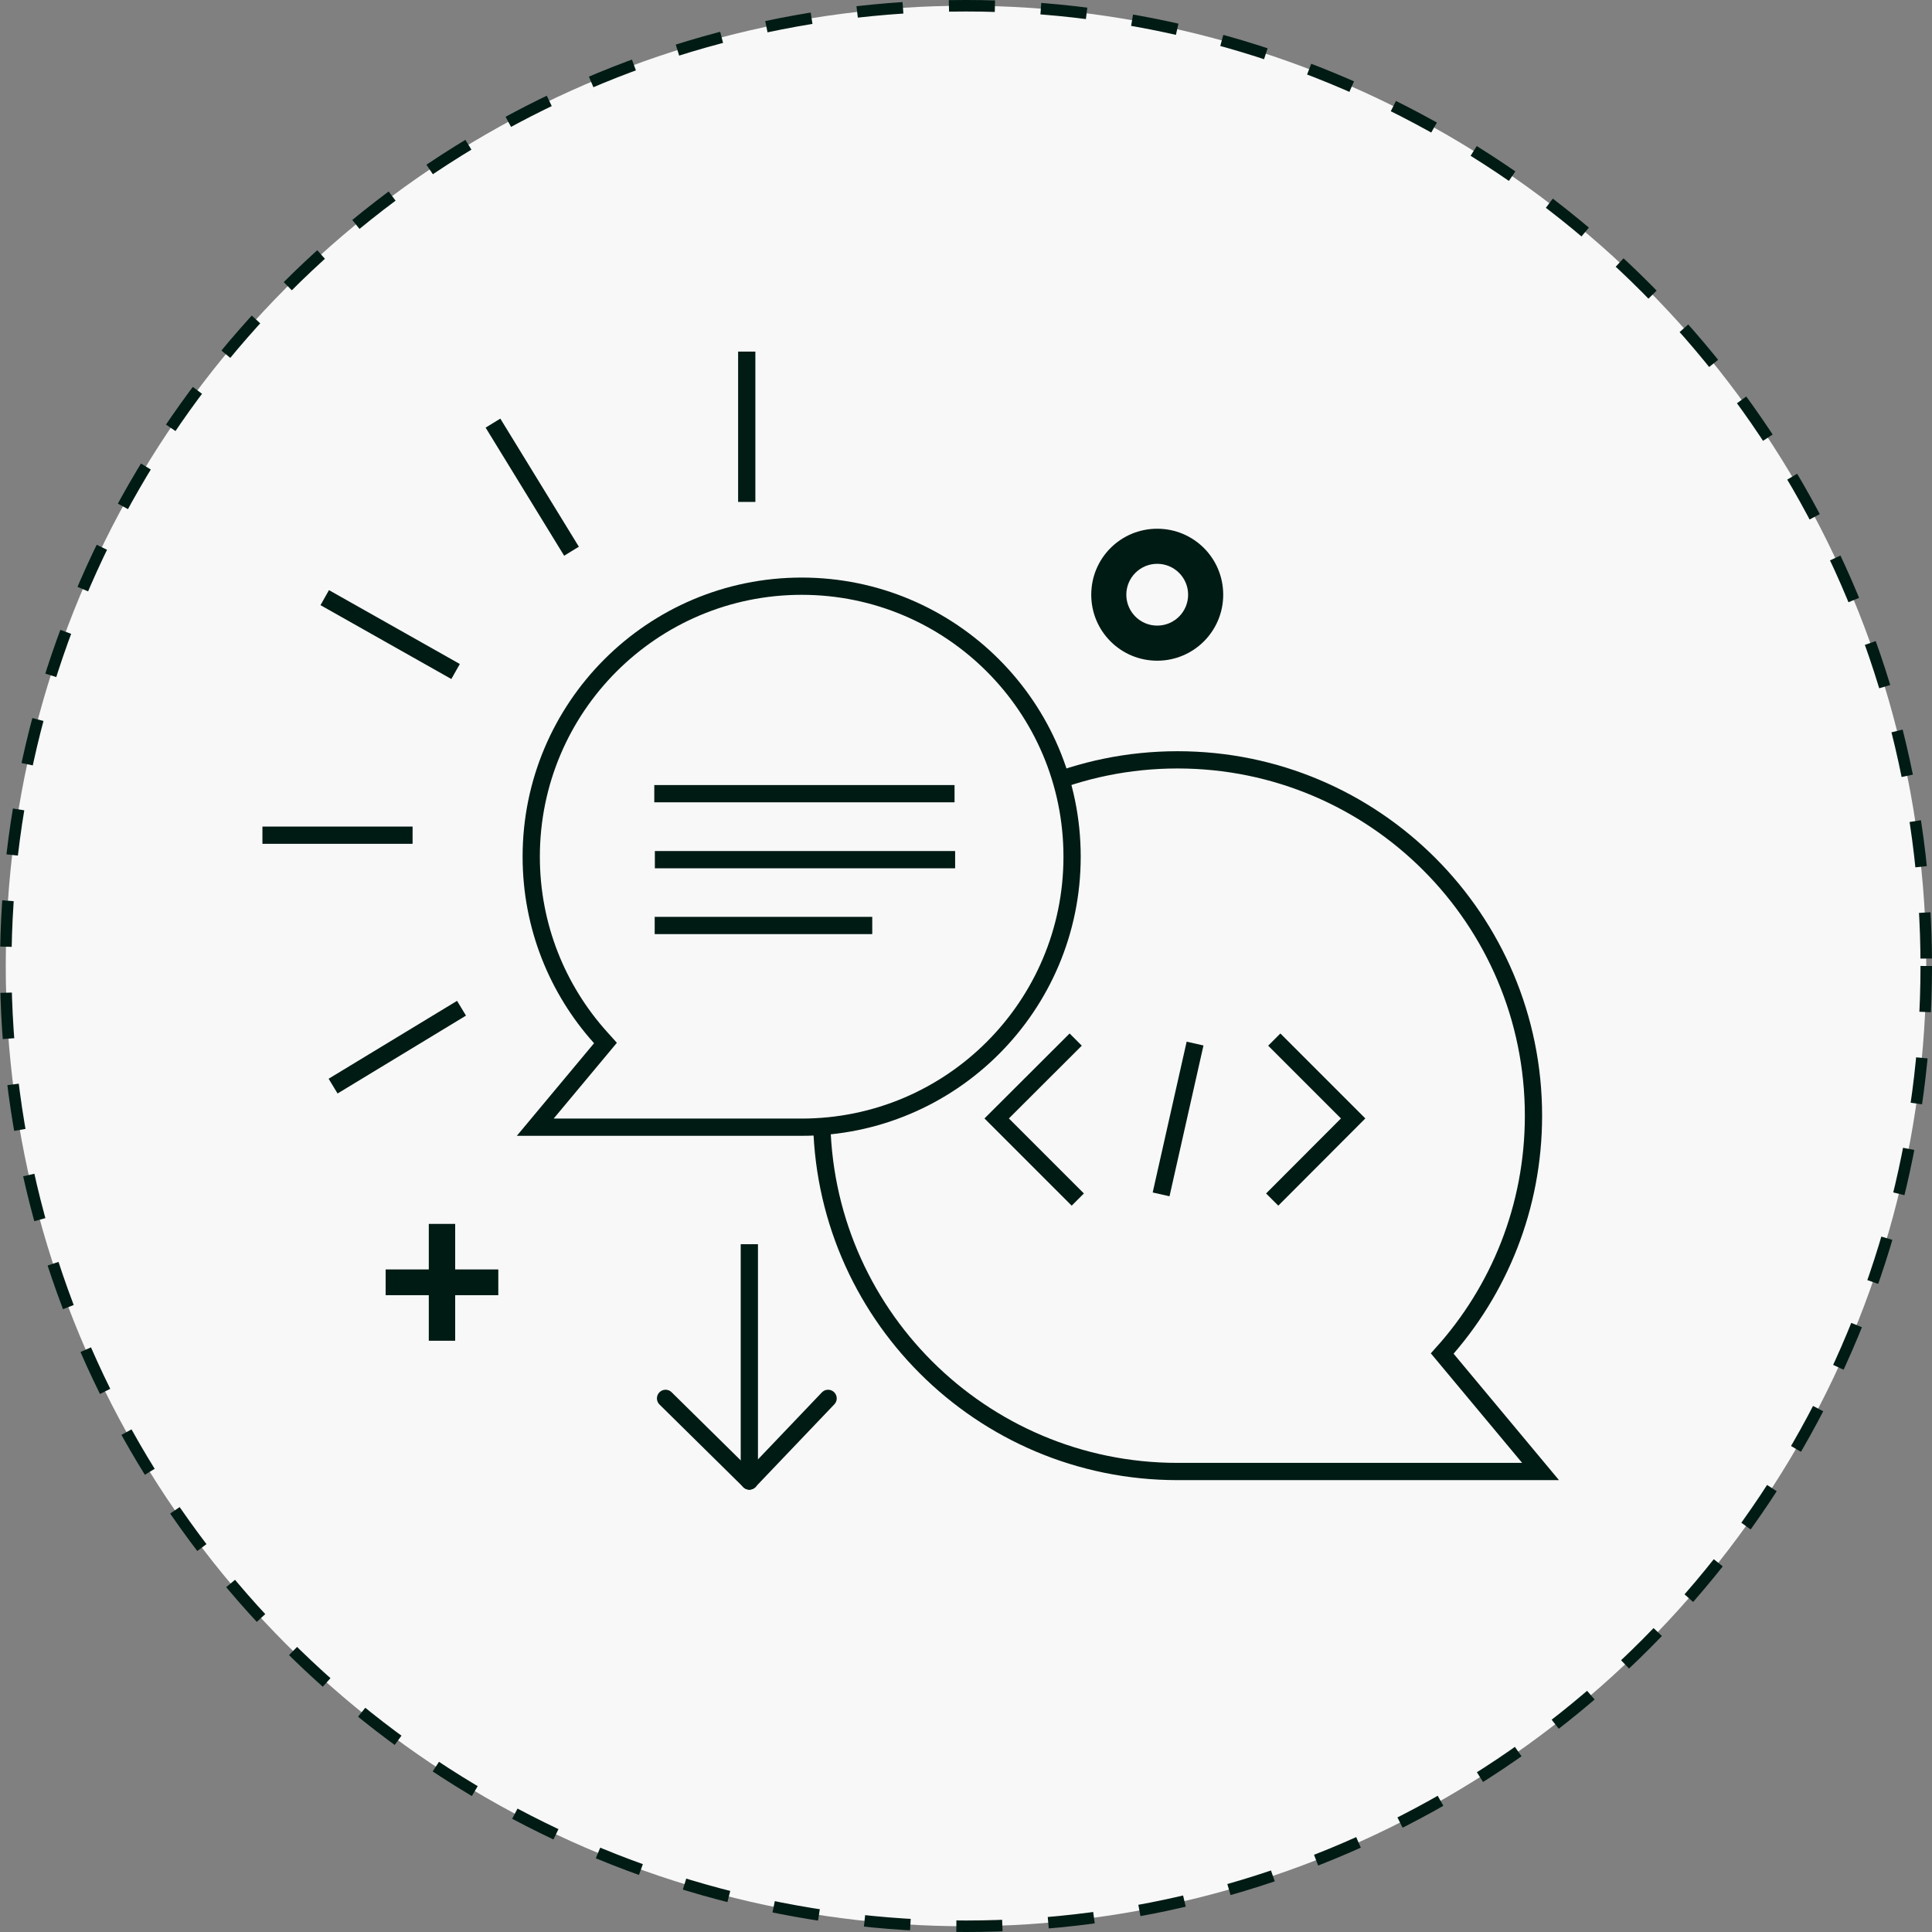 <?xml version="1.0" encoding="UTF-8"?> <svg xmlns="http://www.w3.org/2000/svg" width="168" height="168" viewBox="0 0 168 168" fill="none"><rect x="0" y="0" width="168" height="168" fill="#808080" stroke="none"/><circle cx="84" cy="84" r="83.5" fill="#F8F8F8" stroke="#001B14" stroke-dasharray="4 4"></circle><path d="M39.581 116.586H37.286V112.625H33.535V110.386H37.286V106.426H39.581V110.386H43.331V112.625H39.581V116.586Z" fill="#001B14"></path><path d="M102.405 66.074C119.492 66.074 133.346 79.928 133.346 97.016C133.346 104.964 130.351 112.213 125.411 117.699L133.962 127.957H102.391C85.304 127.957 71.449 114.103 71.449 97.016C71.449 79.928 85.304 66.074 102.391 66.074H102.405Z" stroke="#001B14" stroke-width="1.5" stroke-miterlimit="10"></path><path d="M52.233 91.196L52.649 90.697L52.215 90.214C48.474 86.05 46.194 80.542 46.194 74.495C46.194 61.506 56.721 50.976 69.709 50.973C82.697 50.976 93.225 61.506 93.225 74.495C93.225 87.486 82.694 98.017 69.703 98.017H46.544L52.233 91.196Z" fill="#F8F8F8" stroke="#001B14" stroke-width="1.5"></path><path d="M56.945 74.754H83.055" stroke="#001B14" stroke-width="1.5" stroke-miterlimit="10"></path><path d="M56.895 69.016H83.004" stroke="#001B14" stroke-width="1.5" stroke-miterlimit="10"></path><path d="M56.93 80.477H75.848" stroke="#001B14" stroke-width="1.5" stroke-miterlimit="10"></path><path d="M22.82 72.625H35.877" stroke="#001B14" stroke-width="1.5" stroke-miterlimit="10"></path><path d="M64.934 30.574V43.645" stroke="#001B14" stroke-width="1.5" stroke-miterlimit="10"></path><path d="M28.238 51.969L39.616 58.392" stroke="#001B14" stroke-width="1.5" stroke-miterlimit="10"></path><path d="M49.696 47.932L42.867 36.793" stroke="#001B14" stroke-width="1.5" stroke-miterlimit="10"></path><path d="M28.965 94.445L40.132 87.672" stroke="#001B14" stroke-width="1.5" stroke-miterlimit="10"></path><path d="M64.41 128.773C64.41 129.187 64.746 129.523 65.16 129.523C65.574 129.523 65.91 129.187 65.91 128.773L64.41 128.773ZM64.41 108.191L64.41 128.773L65.91 128.773L65.91 108.191L64.41 108.191Z" fill="#001B14"></path><path d="M72.008 121.598L65.156 128.781" stroke="#001B14" stroke-width="1.5" stroke-miterlimit="10" stroke-linecap="round"></path><path d="M65.161 128.781L57.875 121.598" stroke="#001B14" stroke-width="1.5" stroke-miterlimit="10" stroke-linecap="round"></path><path d="M100.628 57.452C103.791 57.452 106.366 54.891 106.366 51.714C106.366 48.538 103.805 45.977 100.628 45.977C97.452 45.977 94.891 48.538 94.891 51.714C94.891 54.891 97.452 57.452 100.628 57.452ZM100.628 49.027C102.112 49.027 103.315 50.231 103.315 51.714C103.315 53.198 102.112 54.401 100.628 54.401C99.145 54.401 97.941 53.198 97.941 51.714C97.941 50.231 99.145 49.027 100.628 49.027Z" fill="#001B14"></path><path d="M110.807 90.398L117.664 97.256L110.625 104.309" stroke="#001B14" stroke-width="1.5" stroke-miterlimit="10"></path><path d="M93.539 90.398L86.668 97.256L93.721 104.309" stroke="#001B14" stroke-width="1.5" stroke-miterlimit="10"></path><path d="M100.965 103.859L103.918 90.746" stroke="#001B14" stroke-width="1.5" stroke-miterlimit="10"></path></svg> 